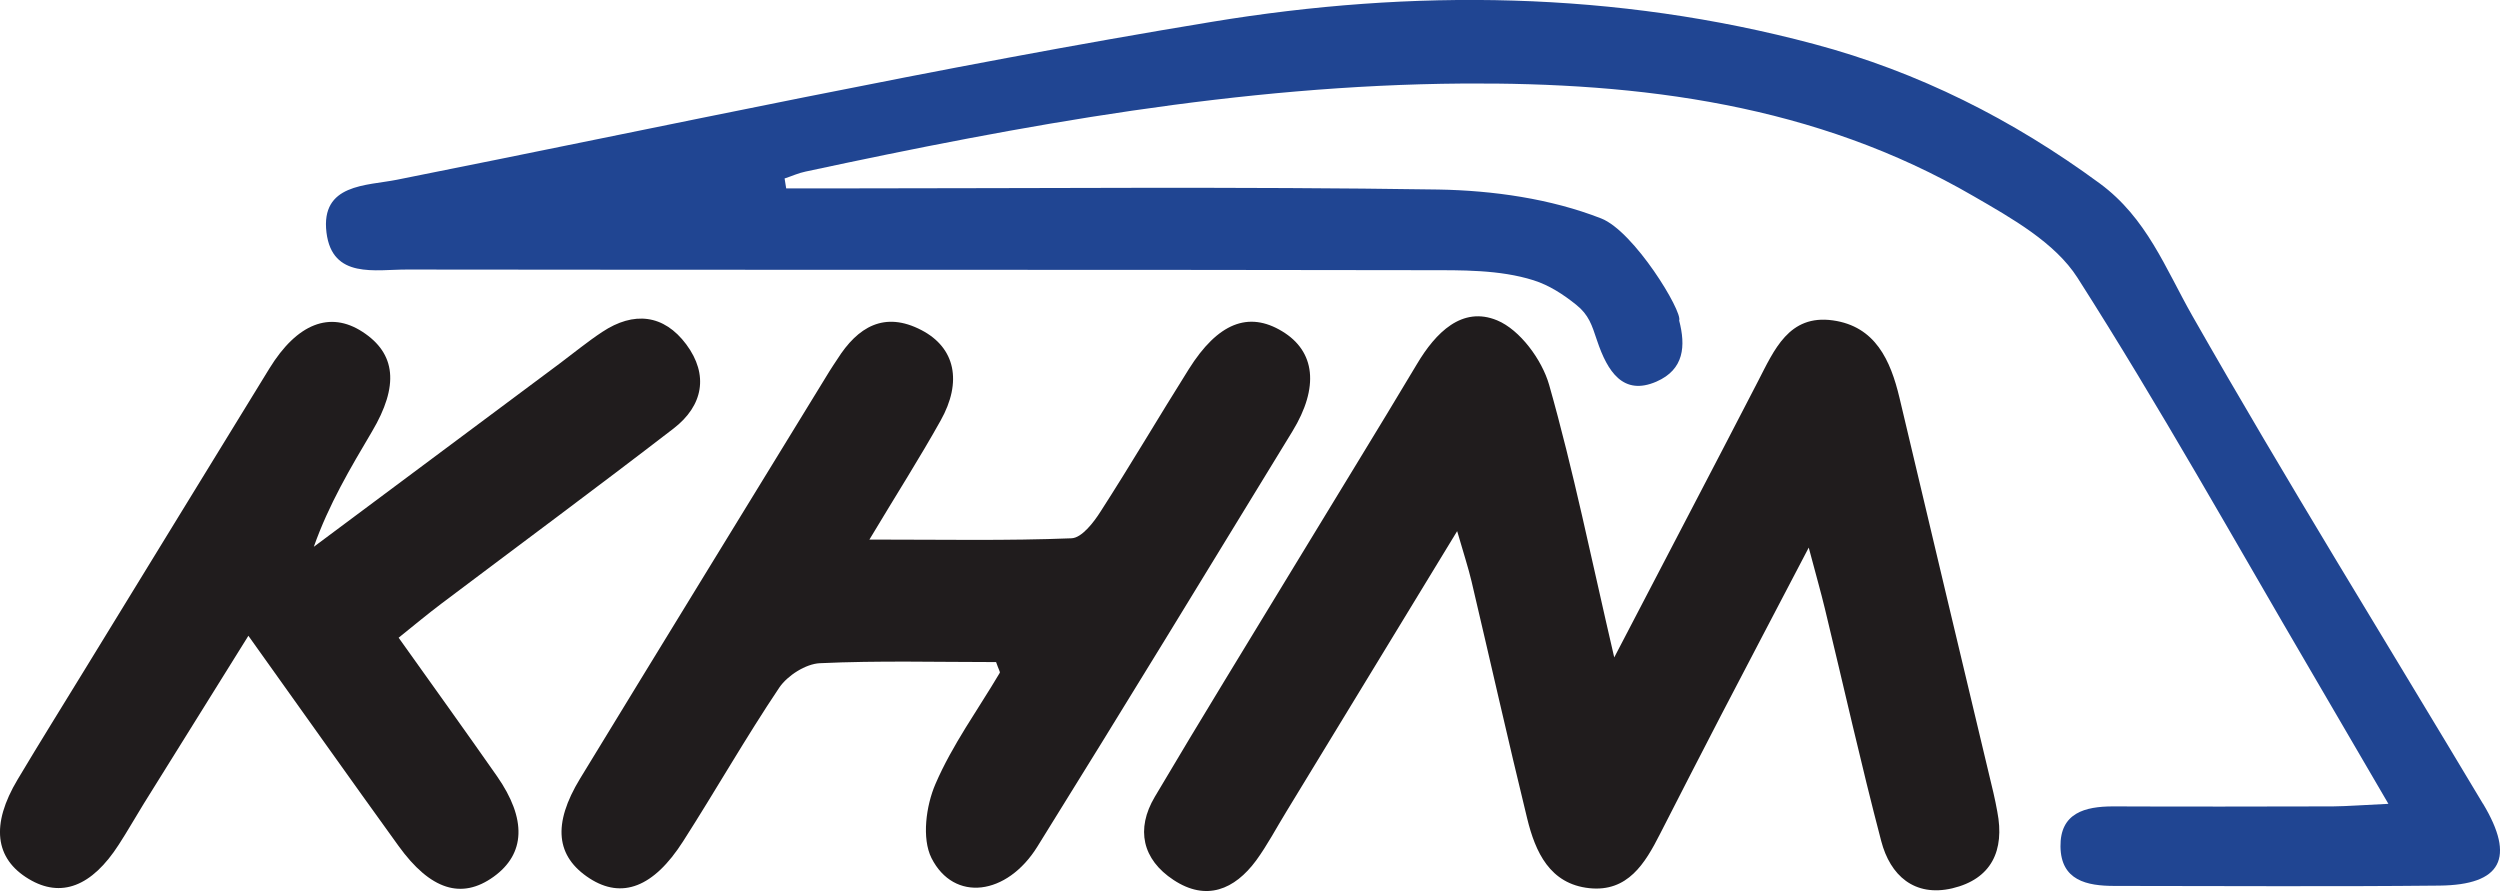 <?xml version="1.0" encoding="utf-8"?>
<svg xmlns="http://www.w3.org/2000/svg" data-name="Layer 1" id="Layer_1" viewBox="0 0 155.91 55.57">
  <defs>
    <style>
      .cls-1 {
        fill: #204592;
      }

      .cls-1, .cls-2 {
        stroke-width: 0px;
      }

      .cls-2 {
        fill: #201c1d;
      }
    </style>
  </defs>
  <g>
    <path class="cls-2" d="M90.87,33.13c-3.76,6.18-7.21,11.84-10.65,17.49-.62,1.01-1.18,2.08-1.88,3.04-1.35,1.83-3.12,2.56-5.15,1.22-1.95-1.28-2.37-3.17-1.17-5.19,2.88-4.87,5.85-9.69,8.78-14.52,2.52-4.16,5.08-8.3,7.57-12.47,1.16-1.95,2.81-3.63,5-2.72,1.42.59,2.79,2.45,3.24,4.02,1.51,5.32,2.61,10.76,4.06,17,3.24-6.23,6.12-11.71,8.96-17.21,1.02-1.97,1.93-4.19,4.67-3.81,2.65.37,3.6,2.48,4.16,4.83,1.94,8.21,3.9,16.42,5.86,24.64.09.39.17.78.24,1.17.47,2.42-.36,4.2-2.81,4.78-2.36.55-3.87-.8-4.43-2.95-1.26-4.8-2.34-9.65-3.51-14.48-.25-1.04-.55-2.08-1.01-3.82-2.01,3.85-3.75,7.15-5.47,10.46-1.28,2.47-2.55,4.94-3.81,7.41-.93,1.83-2.01,3.62-4.4,3.37-2.47-.26-3.37-2.26-3.88-4.35-1.2-4.92-2.31-9.86-3.47-14.79-.2-.84-.47-1.66-.89-3.11"/>
    <path class="cls-2" d="M62.14,41.29c-3.68,0-7.35-.1-11.01.07-.88.04-2.02.77-2.53,1.52-2.1,3.13-3.97,6.42-6,9.59-1.84,2.88-3.82,3.61-5.83,2.31-2.1-1.36-2.33-3.37-.59-6.23,5.17-8.48,10.36-16.93,15.55-25.4.15-.25.33-.5.49-.75,1.27-2.01,2.93-3.02,5.25-1.81,2.11,1.1,2.55,3.22,1.19,5.64-1.29,2.31-2.72,4.55-4.44,7.42,4.6,0,8.6.08,12.6-.08.64-.02,1.39-.99,1.83-1.69,1.88-2.92,3.64-5.92,5.49-8.86,1.81-2.88,3.72-3.63,5.82-2.36,2.07,1.25,2.32,3.49.64,6.24-5.28,8.64-10.55,17.29-15.9,25.89-1.9,3.07-5.21,3.49-6.61.72-.61-1.22-.34-3.26.25-4.62,1.05-2.44,2.65-4.63,4.01-6.93.03-.06-.06-.18-.23-.67"/>
    <path class="cls-2" d="M24.86,39.77c2.13,2.99,4.15,5.8,6.13,8.63,1.87,2.68,1.78,4.85-.21,6.28-1.99,1.43-3.94.83-5.93-1.93-3.07-4.25-6.1-8.54-9.36-13.1-2.26,3.63-4.4,7.05-6.53,10.48-.52.84-1.01,1.71-1.55,2.54-1.69,2.63-3.61,3.35-5.61,2.15-2.13-1.27-2.38-3.4-.7-6.21,1.37-2.3,2.79-4.57,4.19-6.86,3.84-6.26,7.67-12.52,11.51-18.77,1.73-2.81,3.78-3.6,5.8-2.29,2.1,1.36,2.29,3.37.6,6.22-1.34,2.27-2.69,4.53-3.63,7.19,5.12-3.82,10.24-7.64,15.36-11.45.87-.65,1.72-1.35,2.63-1.95,1.96-1.3,3.84-1.1,5.24.78,1.41,1.9,1.05,3.82-.79,5.24-4.79,3.69-9.66,7.29-14.49,10.93-.86.65-1.68,1.33-2.66,2.12"/>
  </g>
  <path class="cls-1" d="M154.85,50.13c-6.06-10.14-12.29-20.18-18.13-30.44-1.69-2.98-2.84-6.09-5.77-8.25-5.43-3.99-11.32-6.96-17.81-8.69-12.41-3.32-25.06-3.45-37.55-1.39-17.03,2.8-33.91,6.48-50.84,9.85-1.89.38-4.76.24-4.39,3.29.36,2.92,3.05,2.3,5.04,2.31,21.15.03,42.31,0,63.46.04,2.27,0,4.66-.04,6.78.63.98.31,1.85.88,2.65,1.52s.98,1.26,1.31,2.24c.65,1.94,1.63,3.46,3.7,2.56,1.74-.76,1.83-2.23,1.42-3.81.23-.55-2.81-5.57-4.87-6.37-3.15-1.23-6.73-1.74-10.15-1.8-12.51-.19-25.03-.07-37.54-.07h-3.13c-.03-.21-.06-.41-.1-.62.44-.14.86-.34,1.31-.43,13.51-2.9,27.09-5.39,40.96-5.49,11.14-.08,22.03,1.3,31.89,7.03,2.37,1.37,5.07,2.89,6.47,5.08,5.12,8.02,9.76,16.34,14.57,24.55,1.53,2.61,3.05,5.22,4.82,8.26-1.55.07-2.51.15-3.46.16-4.57.01-9.14.02-13.7,0-1.77,0-3.32.41-3.29,2.51.03,2.11,1.64,2.45,3.37,2.45,6.75,0,13.51.05,20.26-.02,3.88-.04,4.75-1.73,2.72-5.11Z"/>
</svg>